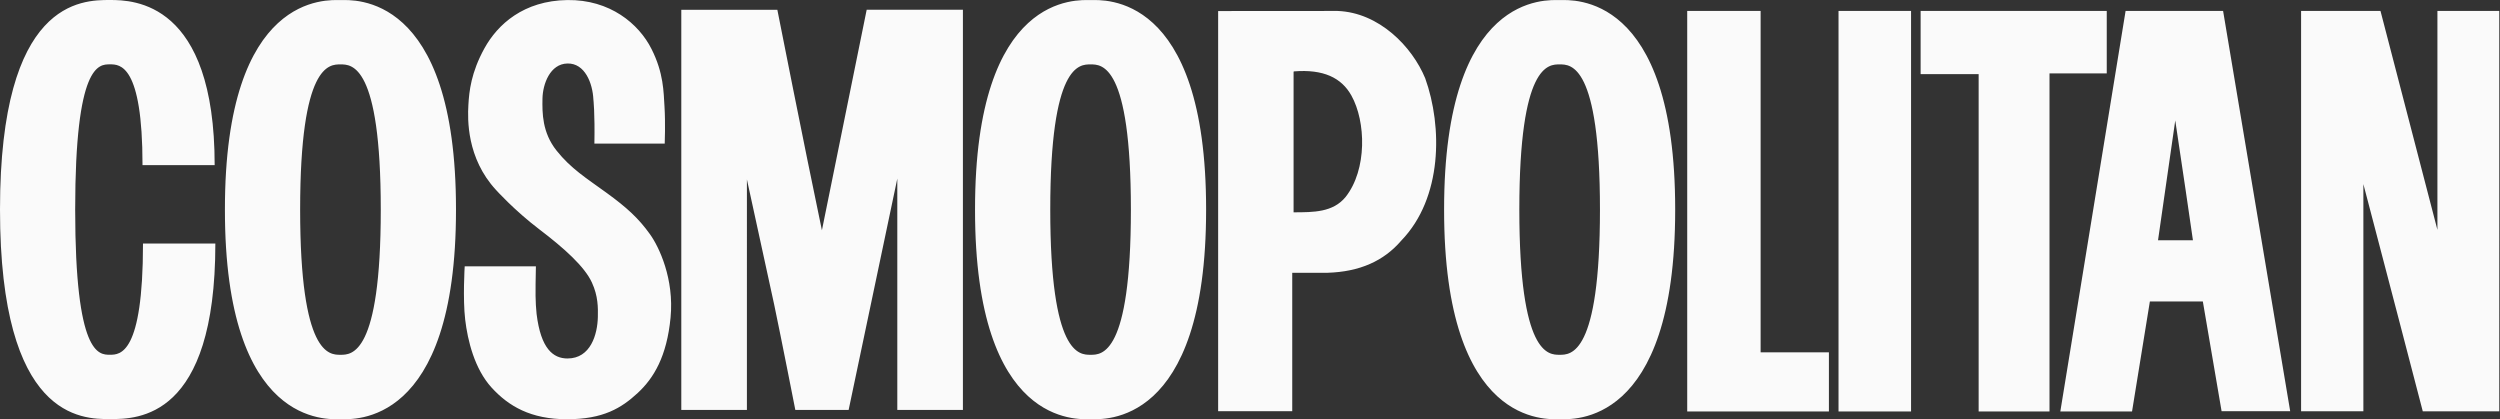 <svg xmlns="http://www.w3.org/2000/svg" fill="none" viewBox="0 0 1789 300">
  <rect x="0" y="0" width="1789" height="300" fill="#333333" stroke="none"/>
  <title>Logo</title>
  <desc>Brand Logo for Cosmopolitan</desc>
  <path fill="#fafafa" d="M588.161 164.797C575.332 103.625 556.274 7.034 556.274 7.034h-68.733v286.334h46.948V128.385l19.523 89.619c5.051 23.985 15.122 75.333 15.122 75.333h38.147l34.831-165.541v165.541h46.947V6.972h-68.856l-32.042 157.825Zm-485.837 9.513c0 79.393-16.393 79.547-23.644 79.547-7.933 0-24.884.341-24.884-103.904 0-104.245 16.95-103.904 24.884-103.904 7.034 0 23.303-.124 23.303 72.11h51.627C153.61 1.209 95.537 0 78.68 0 58.537 0 0-.031 0 149.953c0 149.922 58.692 149.953 78.68 149.953 19.925 0 75.426-.341 75.426-125.627h-51.782v.031Zm323.024-71.552h50.325s.589-14.596-.155-26.402c-.682-10.599-.558-23.954-9.266-41.246-9.11-18.16-29.811-35.482-60.21-35.079-31.268.434-49.923 17.354-59.405 34.583-9.483 17.23-10.908 30.555-11.466 40.595-.558 10.01-1.301 37.868 19.74 60.675 0 0 13.046 14.565 31.112 28.293 17.788 13.511 32.352 26.619 37.558 38.023 4.494 9.792 4.37 18.004 4.246 24.543-.248 12.457-5.113 29.779-21.723 29.779-10.133 0-19.089-6.786-22.126-31.918-.868-9.079-.899-13.666-.496-34.025h-50.945s-1.425 23.055.341 38.085c1.766 14.998 6.694 35.296 18.872 48.652 12.178 13.356 28.045 22.683 54.013 22.683 25.968 0 38.983-8.057 50.573-18.779 11.59-10.722 20.855-26.247 23.52-53.982 2.665-27.734-8.243-50.604-14.75-59.652-8.212-11.466-16.61-19.12-31.082-29.625-14.471-10.505-25.503-17.292-35.76-30.214-10.257-12.922-10.257-26.743-10.072-37.155.186-10.412 5.392-24.915 17.881-25.163 12.488-.279 18.035 14.13 18.562 25.814 0 0 1.115 9.234.713 31.515Zm-99.04 47.257C326.432-5.981 252.494.062 243.631.062c-8.862 0-82.801-6.074-82.677 149.953-.124 155.996 73.815 149.953 82.677 149.953 8.832 0 82.801 6.074 82.677-149.953Zm-82.677 103.873c-7.933 0-28.85.341-28.85-103.904 0-104.245 20.917-103.904 28.85-103.904s28.851-.341 28.851 103.904c0 104.245-20.918 103.904-28.851 103.904Zm619.46-103.873C863.214-5.981 789.276.062 780.413.062c-8.862 0-82.801-6.074-82.677 149.953-.124 155.996 73.815 149.953 82.677 149.953 8.832 0 82.801 6.074 82.678-149.953Zm-82.678 103.873c-7.933 0-28.85.341-28.85-103.904 0-104.245 20.917-103.904 28.85-103.904s28.851-.341 28.851 103.904c0 104.245-20.918 103.904-28.851 103.904Zm418.347-103.873C1198.88-5.981 1124.94.062 1116.08.062c-8.86 0-82.8-6.074-82.68 149.953-.12 155.996 73.82 149.953 82.68 149.953 8.83 0 82.8 6.074 82.68-149.953Zm-82.68 103.873c-7.93 0-28.85.341-28.85-103.904 0-104.245 20.92-103.904 28.85-103.904s28.85-.341 28.85 103.904c0 104.245-20.92 103.904-28.85 103.904ZM957.141 7.84l-85.436.062v286.333h53.022v-99.039h25.379c22.777-.743 40.037-8.305 52.684-23.055 29.47-30.493 29.53-81.53 17.07-116.176-9.33-22.56-32.94-47.04-62.719-48.125Zm5.763 133.126c-9.017 10.97-22.714 10.939-37.217 10.97V51.596c.062-.155.093-.341.124-.496 21.258-1.735 34.15 4.555 41.246 17.26 10.443 18.687 11.342 52.991-4.153 72.606ZM1259.9 7.84h-52.53v286.612h101.4v-42.33h-48.87V7.84Zm107.65 0h-51.9v286.612h51.9V7.84Zm140.04 0H1374.4v45.212h41.52v241.369h50.7V52.525h40.97V7.84Zm83.26 0h-69.78l-46.7 286.581h51.32l12.76-78.71h37.9l13.42 78.555h49.09L1590.85 7.84Zm-21.59 164.084h-24.98l12.33-85.745c4.77 31.174 11.03 74.651 12.65 85.745ZM1744.22 7.84v156.647c-8.87-33.84-28.67-110.01-40.29-154.912l-.46-1.735h-56.81v286.457h44.57V131.732c11.68 44.097 42.51 162.627 42.51 162.627h54.73V7.84h-44.25Z"/>
</svg>